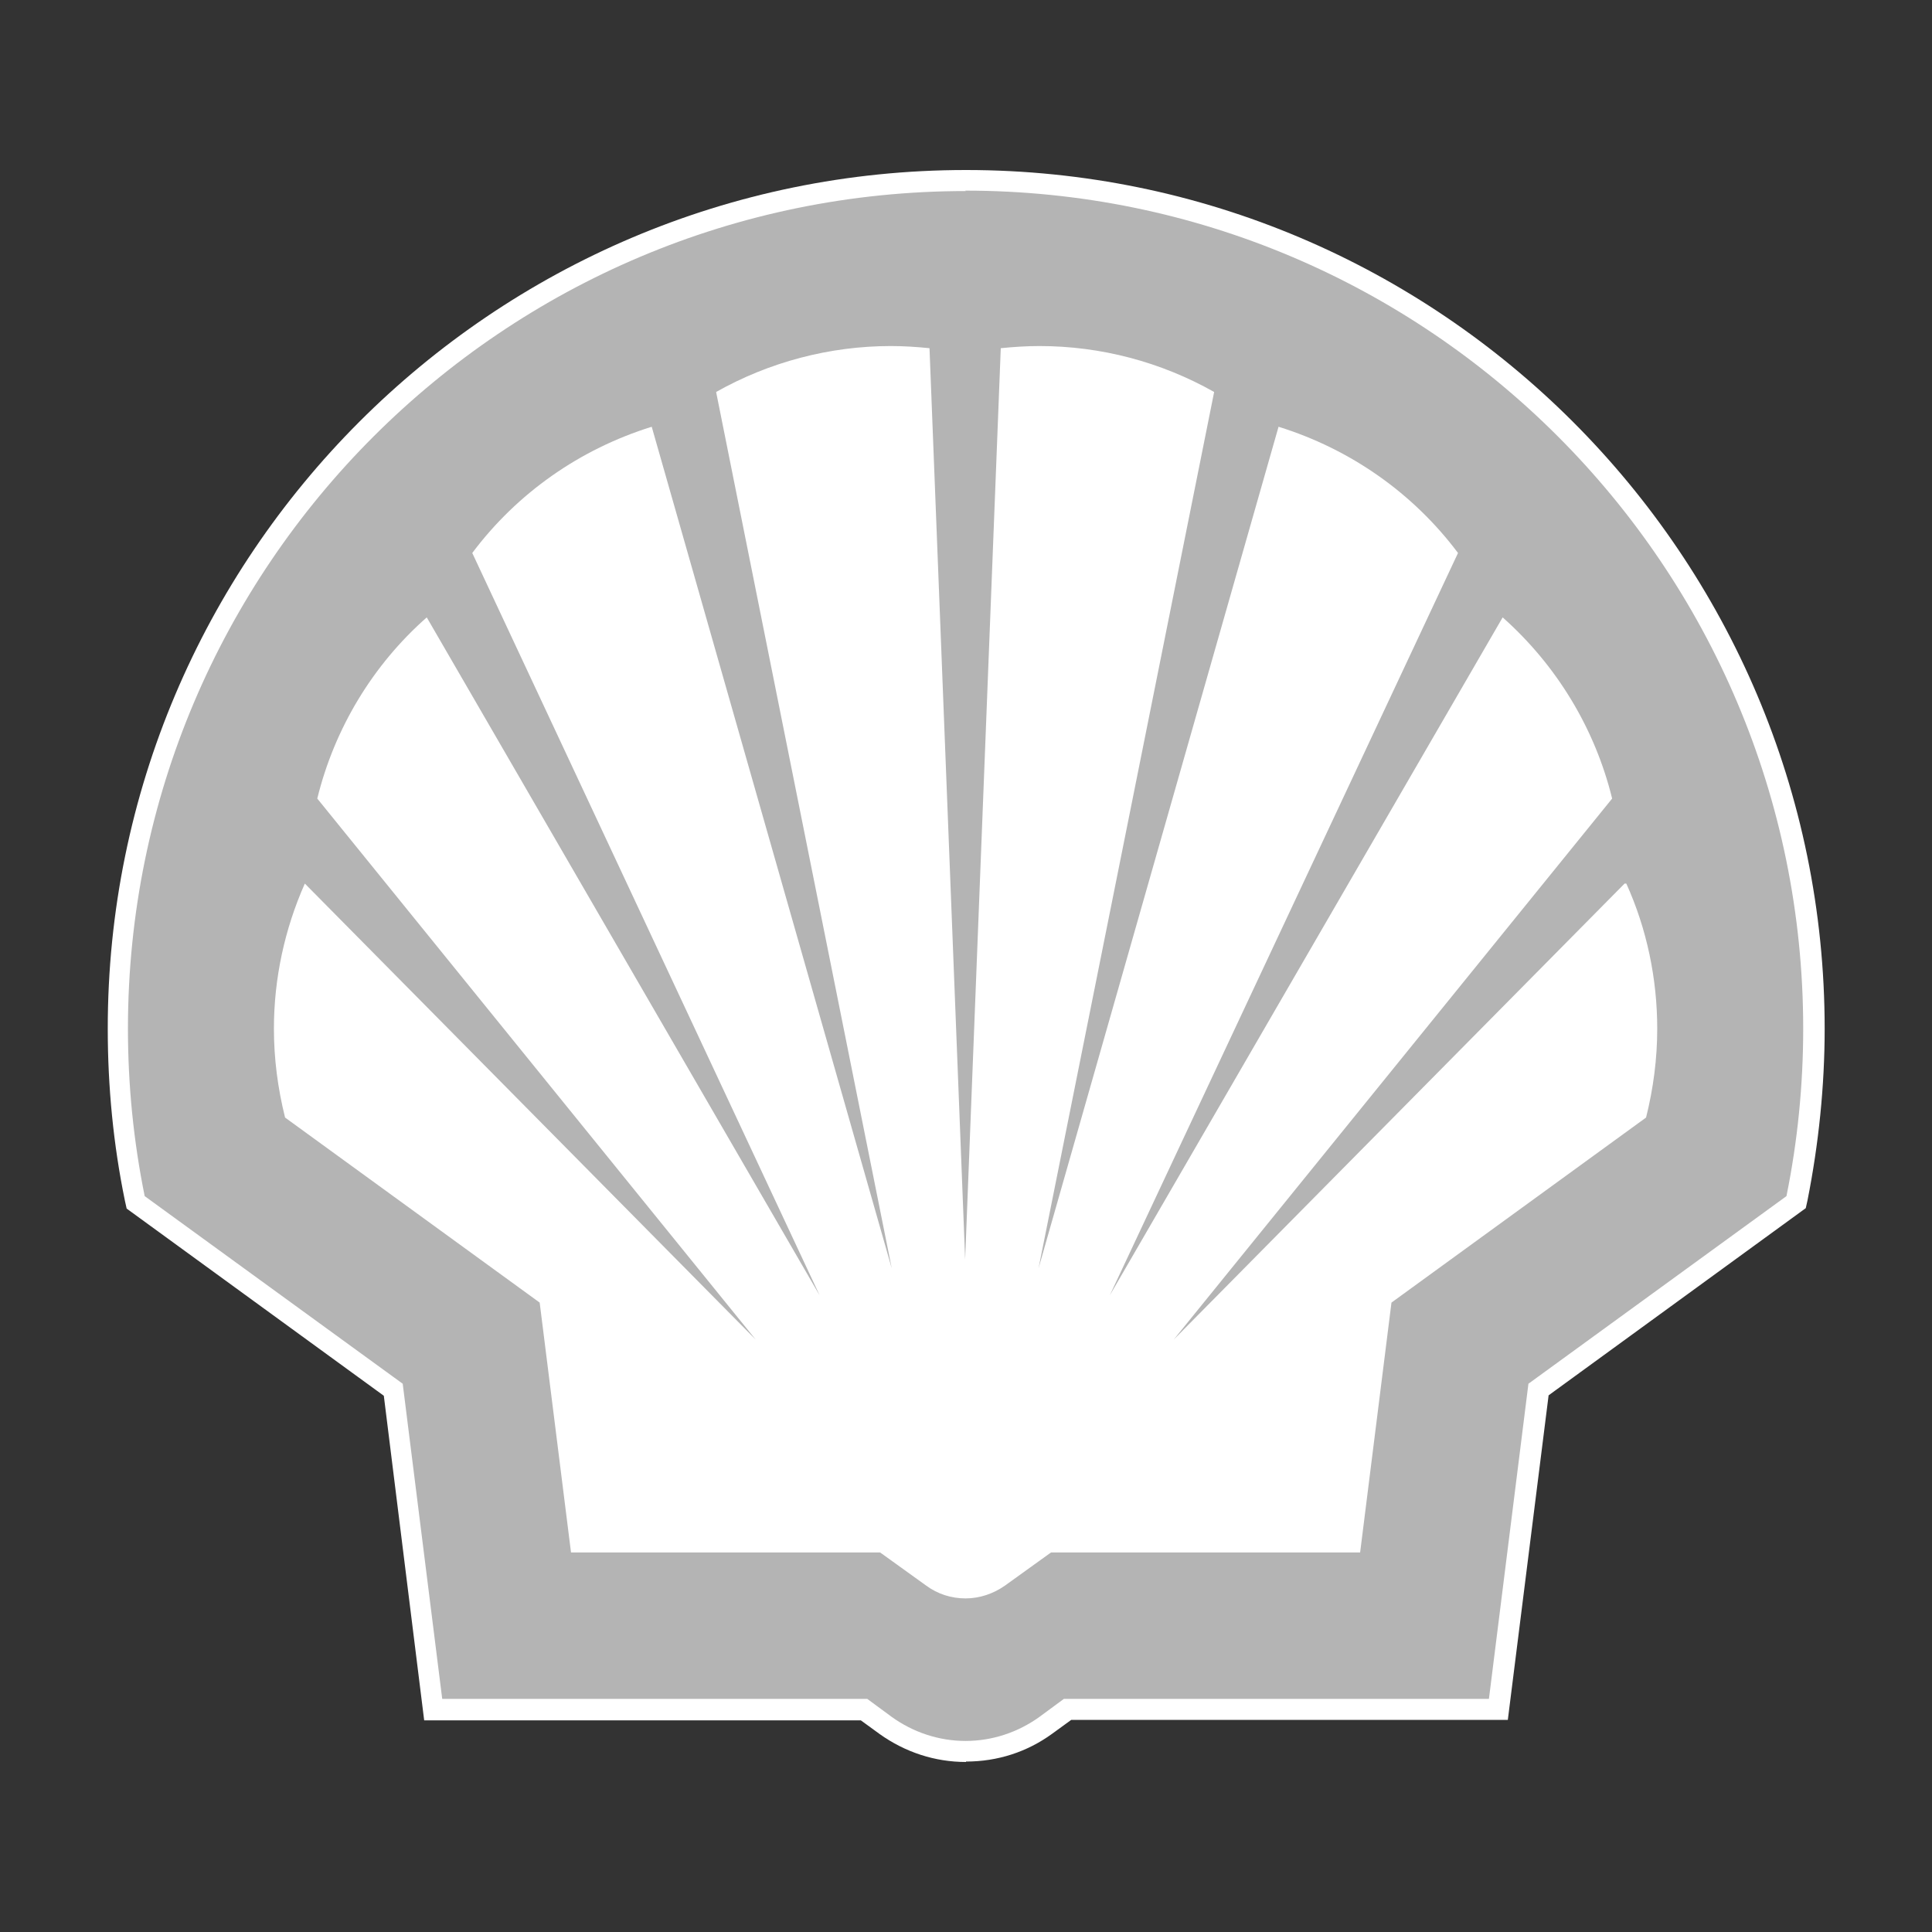 <svg xmlns="http://www.w3.org/2000/svg" id="Layer_1" data-name="Layer 1" viewBox="0 0 45 45"><rect x="0" y="0" width="45" height="45" fill="#333333" stroke="none"/><path d="M22.5,41.04c-.73,0-1.42-.23-2.01-.65l-.44-.32h-10.17l-.94-7.56-5.99-4.36-.04-.18c-.27-1.31-.4-2.66-.4-4C2.5,12.94,11.47,3.96,22.5,3.96s20,8.97,20,20c0,1.34-.14,2.69-.4,4l-.04.18-5.99,4.36-.95,7.56h-10.17l-.44.32c-.59.43-1.28.65-2.01.65ZM10.73,39.1h9.64l.7.51c.84.61,2.04.61,2.88,0l.7-.51h9.64l.89-7.13,6.02-4.38c.23-1.19.35-2.41.35-3.62,0-10.5-8.54-19.04-19.04-19.04S3.46,13.47,3.46,23.96c0,1.21.12,2.43.35,3.62l6.02,4.38.89,7.13Z" style="fill: #fff;"></path><path d="M20.21,39.58h-9.9l-.92-7.34-6.01-4.37c-.26-1.28-.39-2.59-.39-3.9C2.98,13.19,11.73,4.45,22.5,4.45s19.52,8.74,19.52,19.52c0,1.31-.13,2.62-.39,3.9l-6.01,4.37-.92,7.34h-9.9l-.57.42c-.5.36-1.1.56-1.72.56s-1.22-.2-1.72-.56l-.57-.42Z" style="fill: #fff;"></path><path d="M22.5,4.45C11.73,4.45,2.98,13.19,2.98,23.96c0,1.31.13,2.62.39,3.9l6.01,4.37.92,7.34h9.9l.57.42c.5.36,1.1.56,1.72.56s1.22-.2,1.72-.56l.57-.42h9.9l.92-7.34,6.01-4.37c.26-1.28.39-2.59.39-3.9,0-10.77-8.74-19.52-19.52-19.52ZM37.88,20.58c.48,1.06.72,2.22.72,3.38,0,.7-.09,1.39-.26,2.07l-5.93,4.31-.73,5.82h-7.2l-1.07.77c-.27.19-.59.3-.92.3s-.65-.1-.92-.3l-1.07-.77h-7.2l-.73-5.82-5.93-4.31c-.17-.68-.26-1.37-.26-2.07,0-1.17.25-2.32.72-3.38l10.5,10.62-10.21-12.6c.4-1.63,1.29-3.11,2.55-4.22l9.15,15.79L11,12.88c1.05-1.4,2.51-2.42,4.18-2.94l5.59,19.6-4.09-20.41c1.24-.7,2.65-1.07,4.07-1.07.3,0,.6.02.9.05l.83,21.22.83-21.22c.3-.03.6-.05.9-.05,1.43,0,2.83.37,4.07,1.07l-4.09,20.41,5.59-19.6c1.67.52,3.13,1.54,4.18,2.94l-8.11,17.29,9.15-15.79c1.26,1.12,2.15,2.59,2.55,4.22l-10.21,12.6,10.5-10.62Z" style="fill: #b4b4b4;"></path></svg>